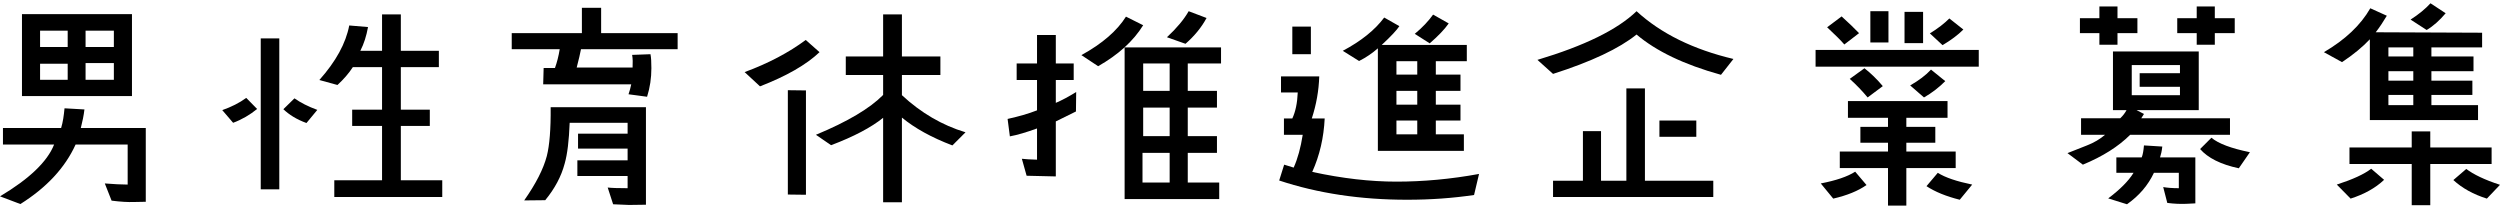 <?xml version="1.0" encoding="utf-8"?>
<!-- Generator: Adobe Illustrator 15.0.0, SVG Export Plug-In  -->
<!DOCTYPE svg PUBLIC "-//W3C//DTD SVG 1.1//EN" "http://www.w3.org/Graphics/SVG/1.1/DTD/svg11.dtd">
<svg version="1.1"
	 xmlns="http://www.w3.org/2000/svg" xmlns:xlink="http://www.w3.org/1999/xlink" xmlns:a="http://ns.adobe.com/AdobeSVGViewerExtensions/3.0/"
	 x="0px" y="0px" width="718px" height="60px" viewBox="-0.004 -0.944 718 60" enable-background="new -0.004 -0.944 718 60"
	 xml:space="preserve">
<defs>
</defs>
<path d="M41.862,57.007l-3.38,0.065c-1.755,0.064-3.901-0.065-6.436-0.391l-1.95-4.939c2.535,0.195,4.745,0.324,6.565,0.324V40.562
	h-14.95c-3.055,6.695-8.32,12.35-15.861,17.095L0,55.447c8.385-5.006,13.585-9.945,15.536-14.885H0.845v-4.746h16.706
	c0.52-1.69,0.779-3.575,0.975-5.655l5.72,0.325c-0.195,1.755-0.585,3.51-1.04,5.33h18.656V57.007z M6.305,3.12h31.592v23.53H6.305
	V3.12z M19.436,7.865h-7.931v4.68h7.931V7.865z M19.436,17.356h-7.931v4.615h7.931V17.356z M32.697,7.865h-8.126v4.68h8.126V7.865z
	 M32.697,17.16h-8.126v4.811h8.126V17.16z"/>
<path d="M66.949,34.322l-3.12-3.641c2.601-0.91,4.941-2.08,6.891-3.51l3.12,3.185C71.76,32.046,69.42,33.412,66.949,34.322
	 M74.88,10.076h5.33v43.356h-5.33V10.076z M88.011,34.386c-2.86-1.04-5.006-2.405-6.631-3.965l3.186-3.12
	c1.754,1.236,3.899,2.34,6.564,3.316L88.011,34.386z M96.006,55.642v-4.81h13.715V35.231h-8.58v-4.681h8.58V18.33h-8.385
	c-1.17,1.82-2.665,3.511-4.42,5.136l-5.2-1.43c4.745-5.331,7.604-10.531,8.58-15.665l5.395,0.455c-0.455,2.535-1.17,4.81-2.21,6.825
	h6.24V3.185h5.395V13.65h10.921v4.68h-10.921v12.221h8.321v4.681h-8.321v15.601h11.896v4.81H96.006z"/>
<path d="M166.856,13.195c-0.196,1.17-0.651,2.925-1.236,5.265h16.056c0.065-1.364,0.065-2.535-0.13-3.64l5.266-0.195
	c0.194,0.976,0.26,2.275,0.26,4.03c0,2.795-0.391,5.526-1.236,8.191l-5.33-0.715c0.325-0.91,0.585-1.885,0.78-2.86H156l0.13-4.68
	h3.25c0.585-1.626,1.04-3.381,1.365-5.396h-13.78V8.58h20.15V1.3h5.526v7.28h21.971v4.615H166.856z M180.636,57.917
	c-0.064,0-1.56-0.065-4.55-0.195l-1.56-4.81c1.105,0.13,2.99,0.194,5.72,0.194v-3.509h-14.43v-4.486h14.43v-3.38h-14.235v-4.29
	h14.235v-3.12h-16.64c-0.196,5.071-0.651,8.97-1.431,11.7c-0.975,3.706-2.859,7.216-5.59,10.531l-6.045,0.065
	c3.38-4.81,5.526-9.035,6.5-12.741c0.781-3.055,1.17-7.735,1.106-14.04h27.365v28.016L180.636,57.917z"/>
<path d="M218.27,23.855l-4.42-4.095c6.89-2.535,12.74-5.655,17.551-9.23l3.965,3.51C231.531,17.681,225.81,20.931,218.27,23.855
	 M226.265,54.927V24.961l5.2,0.064v29.967L226.265,54.927z M273.522,40.821c-5.98-2.275-10.79-4.94-14.495-7.995v24.311h-5.396
	V32.891c-3.38,2.73-8.385,5.396-14.95,7.866l-4.355-2.99c9.1-3.771,15.535-7.605,19.305-11.441v-5.72h-10.725v-5.33h10.725V3.185
	h5.396v12.091h11.05v5.33h-11.05v5.785c5.46,5.071,11.57,8.646,18.266,10.66L273.522,40.821z"/>
<path d="M309.01,31.071c-1.3,0.649-3.25,1.625-5.785,2.859v15.796l-8.385-0.195l-1.365-4.875c1.04,0.13,2.47,0.195,4.355,0.26v-8.97
	c-3.055,1.105-5.655,1.885-7.8,2.275l-0.65-5.005c3.185-0.715,5.98-1.496,8.45-2.47v-8.711h-5.85V17.29h5.85V9.101h5.395v8.189
	h5.136v4.745h-5.136v6.565c1.69-0.715,3.641-1.755,5.851-3.12L309.01,31.071z M315.38,18.07l-4.809-3.185
	c6.045-3.315,10.27-7.02,12.805-11.05l4.94,2.469C325.456,10.92,321.101,14.82,315.38,18.07 M341.121,17.29v7.866h8.386v4.81h-8.386
	v8.19h8.386v4.81h-8.386v8.515h9.036v4.745h-27.171V12.675h27.691v4.615H341.121z M335.921,42.966h-7.8v8.515h7.8V42.966z
	 M335.921,17.29h-7.605v7.866h7.605V17.29z M335.921,29.966h-7.605v8.19h7.605V29.966z M340.472,11.635l-5.33-1.885
	c2.795-2.6,4.875-5.071,6.24-7.475l5.135,1.949C345.087,6.89,343.072,9.36,340.472,11.635"/>
<path d="M423.346,55.057c-6.109,0.91-12.479,1.365-19.24,1.365c-13.325,0-25.547-1.82-36.727-5.525l1.43-4.55l2.731,0.845
	c1.17-2.6,2.014-5.72,2.599-9.426h-5.395v-4.68h2.405c0.909-1.95,1.431-4.42,1.561-7.476H367.9v-4.614h10.984
	c-0.13,4.095-0.844,8.125-2.144,12.09h3.705c-0.262,5.46-1.432,10.596-3.575,15.341c8.646,1.885,16.705,2.795,24.18,2.795
	c7.67,0,15.602-0.715,23.727-2.21L423.346,55.057z M371.15,6.695h5.33v7.93h-5.33V6.695z M412.362,16.641v3.835h7.085v4.68h-7.085
	v3.965h7.085v4.55h-7.085v3.965h8.06v4.745H395.72V12.936c-1.56,1.364-3.314,2.599-5.395,3.639l-4.68-2.924
	c5.265-2.795,9.23-5.981,11.896-9.557l4.354,2.47c-0.716,1.105-2.404,2.925-5.07,5.395h24.44v4.681H412.362z M407.032,16.641h-5.98
	v3.835h5.98V16.641z M407.032,25.156h-5.98v3.965h5.98V25.156z M407.032,33.671h-5.98v3.965h5.98V33.671z M410.607,11.505
	l-4.29-2.729c2.21-1.821,3.965-3.706,5.265-5.526l4.485,2.535C414.832,7.54,413.01,9.425,410.607,11.505"/>
<path d="M494.262,20.541c-10.597-2.926-18.656-6.826-24.246-11.571c-5.005,4.03-13.001,7.801-23.986,11.311l-4.485-4.03
	C455,12.22,464.491,7.605,470.016,2.275c7.021,6.435,16.314,10.985,27.82,13.715L494.262,20.541z M446.03,55.642v-4.68h8.581V36.726
	h5.2v14.236h7.279V24.441h5.33v26.521h19.632v4.68H446.03z M476.581,33.671h10.596v4.681h-10.596V33.671z"/>
<path d="M521.43,13.391h46.866v4.81H521.43V13.391z M526.5,56.097l-3.576-4.355c4.356-0.845,7.67-1.949,9.881-3.38l3.251,3.835
	C533.651,53.887,530.464,55.187,526.5,56.097 M529.685,11.831c-1.04-1.235-2.729-2.861-4.939-4.941l4.16-3.12
	c1.95,1.756,3.639,3.381,5.005,4.811L529.685,11.831z M547.497,47.321v10.791h-5.266V47.321h-13.847v-4.745h13.847v-2.535h-7.932
	v-4.55h7.932v-2.601h-11.506v-4.809h28.602v4.809h-11.83v2.601h8.32v4.55h-8.32v2.535h14.17v4.745H547.497z M536.379,27.042
	c-1.559-1.886-3.25-3.641-5.134-5.33l4.224-3.056c1.821,1.43,3.575,3.12,5.267,5.136L536.379,27.042z M537.161,2.275h5.2v8.97h-5.2
	V2.275z M546.976,2.47h5.33v8.971h-5.33V2.47z M552.566,27.042l-3.965-3.446c2.471-1.43,4.484-2.924,5.98-4.55l4.094,3.315
	C556.857,24.181,554.84,25.74,552.566,27.042 M562.835,56.422c-3.898-0.976-7.085-2.275-9.554-3.9l3.25-3.835
	c2.144,1.365,5.46,2.47,9.88,3.38L562.835,56.422z M557.897,12.025l-3.642-3.38c2.341-1.431,4.161-2.86,5.591-4.29l4.029,3.185
	C562.317,9.101,560.3,10.596,557.897,12.025"/>
<path d="M611.781,37.766c-3.38,3.381-7.931,6.241-13.586,8.581l-4.42-3.315l5.591-2.21c2.014-0.781,3.769-1.821,5.2-3.056h-6.892
	v-4.745h11.245c0.781-0.715,1.366-1.495,1.821-2.34h-3.901V13.845h24.636v16.836H613.6l2.146,1.105l-0.78,1.234h25.481v4.745
	H611.781z M608.139,8.58v3.315h-5.198V8.58h-5.591V4.29h5.591V0.91h5.198v3.38h5.722v4.29H608.139z M630.501,57.462l-2.6,0.13
	c-1.691,0.066-3.511,0-5.461-0.26l-1.17-4.55c1.105,0.195,2.601,0.325,4.484,0.325v-4.42h-7.149
	c-1.69,3.575-4.227,6.565-7.735,9.035l-5.396-1.688c3.381-2.536,5.851-5.006,7.279-7.347h-4.938v-4.42h7.279
	c0.325-0.78,0.521-1.95,0.65-3.445l5.265,0.325c-0.13,1.3-0.39,2.34-0.649,3.12h10.141V57.462z M626.082,23.986H614.51v-3.9h11.571
	v-2.341h-13.846v8.646h13.846V23.986z M636.09,8.58v3.315h-5.199V8.58H625.3V4.29h5.591V0.91h5.199v3.38h5.722v4.29H636.09z
	 M642.982,47.387c-5.2-1.105-8.905-2.99-11.115-5.525l3.25-3.25c2.014,1.69,5.655,3.054,11.051,4.16L642.982,47.387z"/>
<path d="M698.295,12.676v2.6h12.091v4.225h-12.091v2.729h11.767v4.095h-11.767v2.925h13.392v4.29h-31.071V10.335
	c-2.081,2.21-4.746,4.421-7.996,6.566l-5.199-2.861c6.11-3.575,10.53-7.735,13.324-12.61l4.746,2.146
	c-1.04,1.754-2.081,3.314-3.186,4.745l30.552,0.13v4.225H698.295z M675.09,56.097l-3.966-4.03c4.616-1.495,7.866-2.99,9.88-4.55
	l3.705,3.186C682.174,53.106,678.924,54.862,675.09,56.097 M697.971,46.152v11.83h-5.33v-11.83h-17.876v-4.745h17.876v-4.616h5.33
	v4.616h17.614v4.745H697.971z M693.096,12.676h-7.15v2.6h7.15V12.676z M693.096,19.501h-7.15v2.729h7.15V19.501z M693.096,26.326
	h-7.15v2.925h7.15V26.326z M696.931,7.67l-4.615-2.99c2.34-1.495,4.225-3.055,5.72-4.68l4.355,2.86
	C700.636,4.939,698.816,6.564,696.931,7.67 M714.222,56.097c-3.9-1.235-7.086-2.99-9.621-5.33l3.705-3.185
	c2.08,1.56,5.266,3.12,9.686,4.55L714.222,56.097z"/>
</svg>
